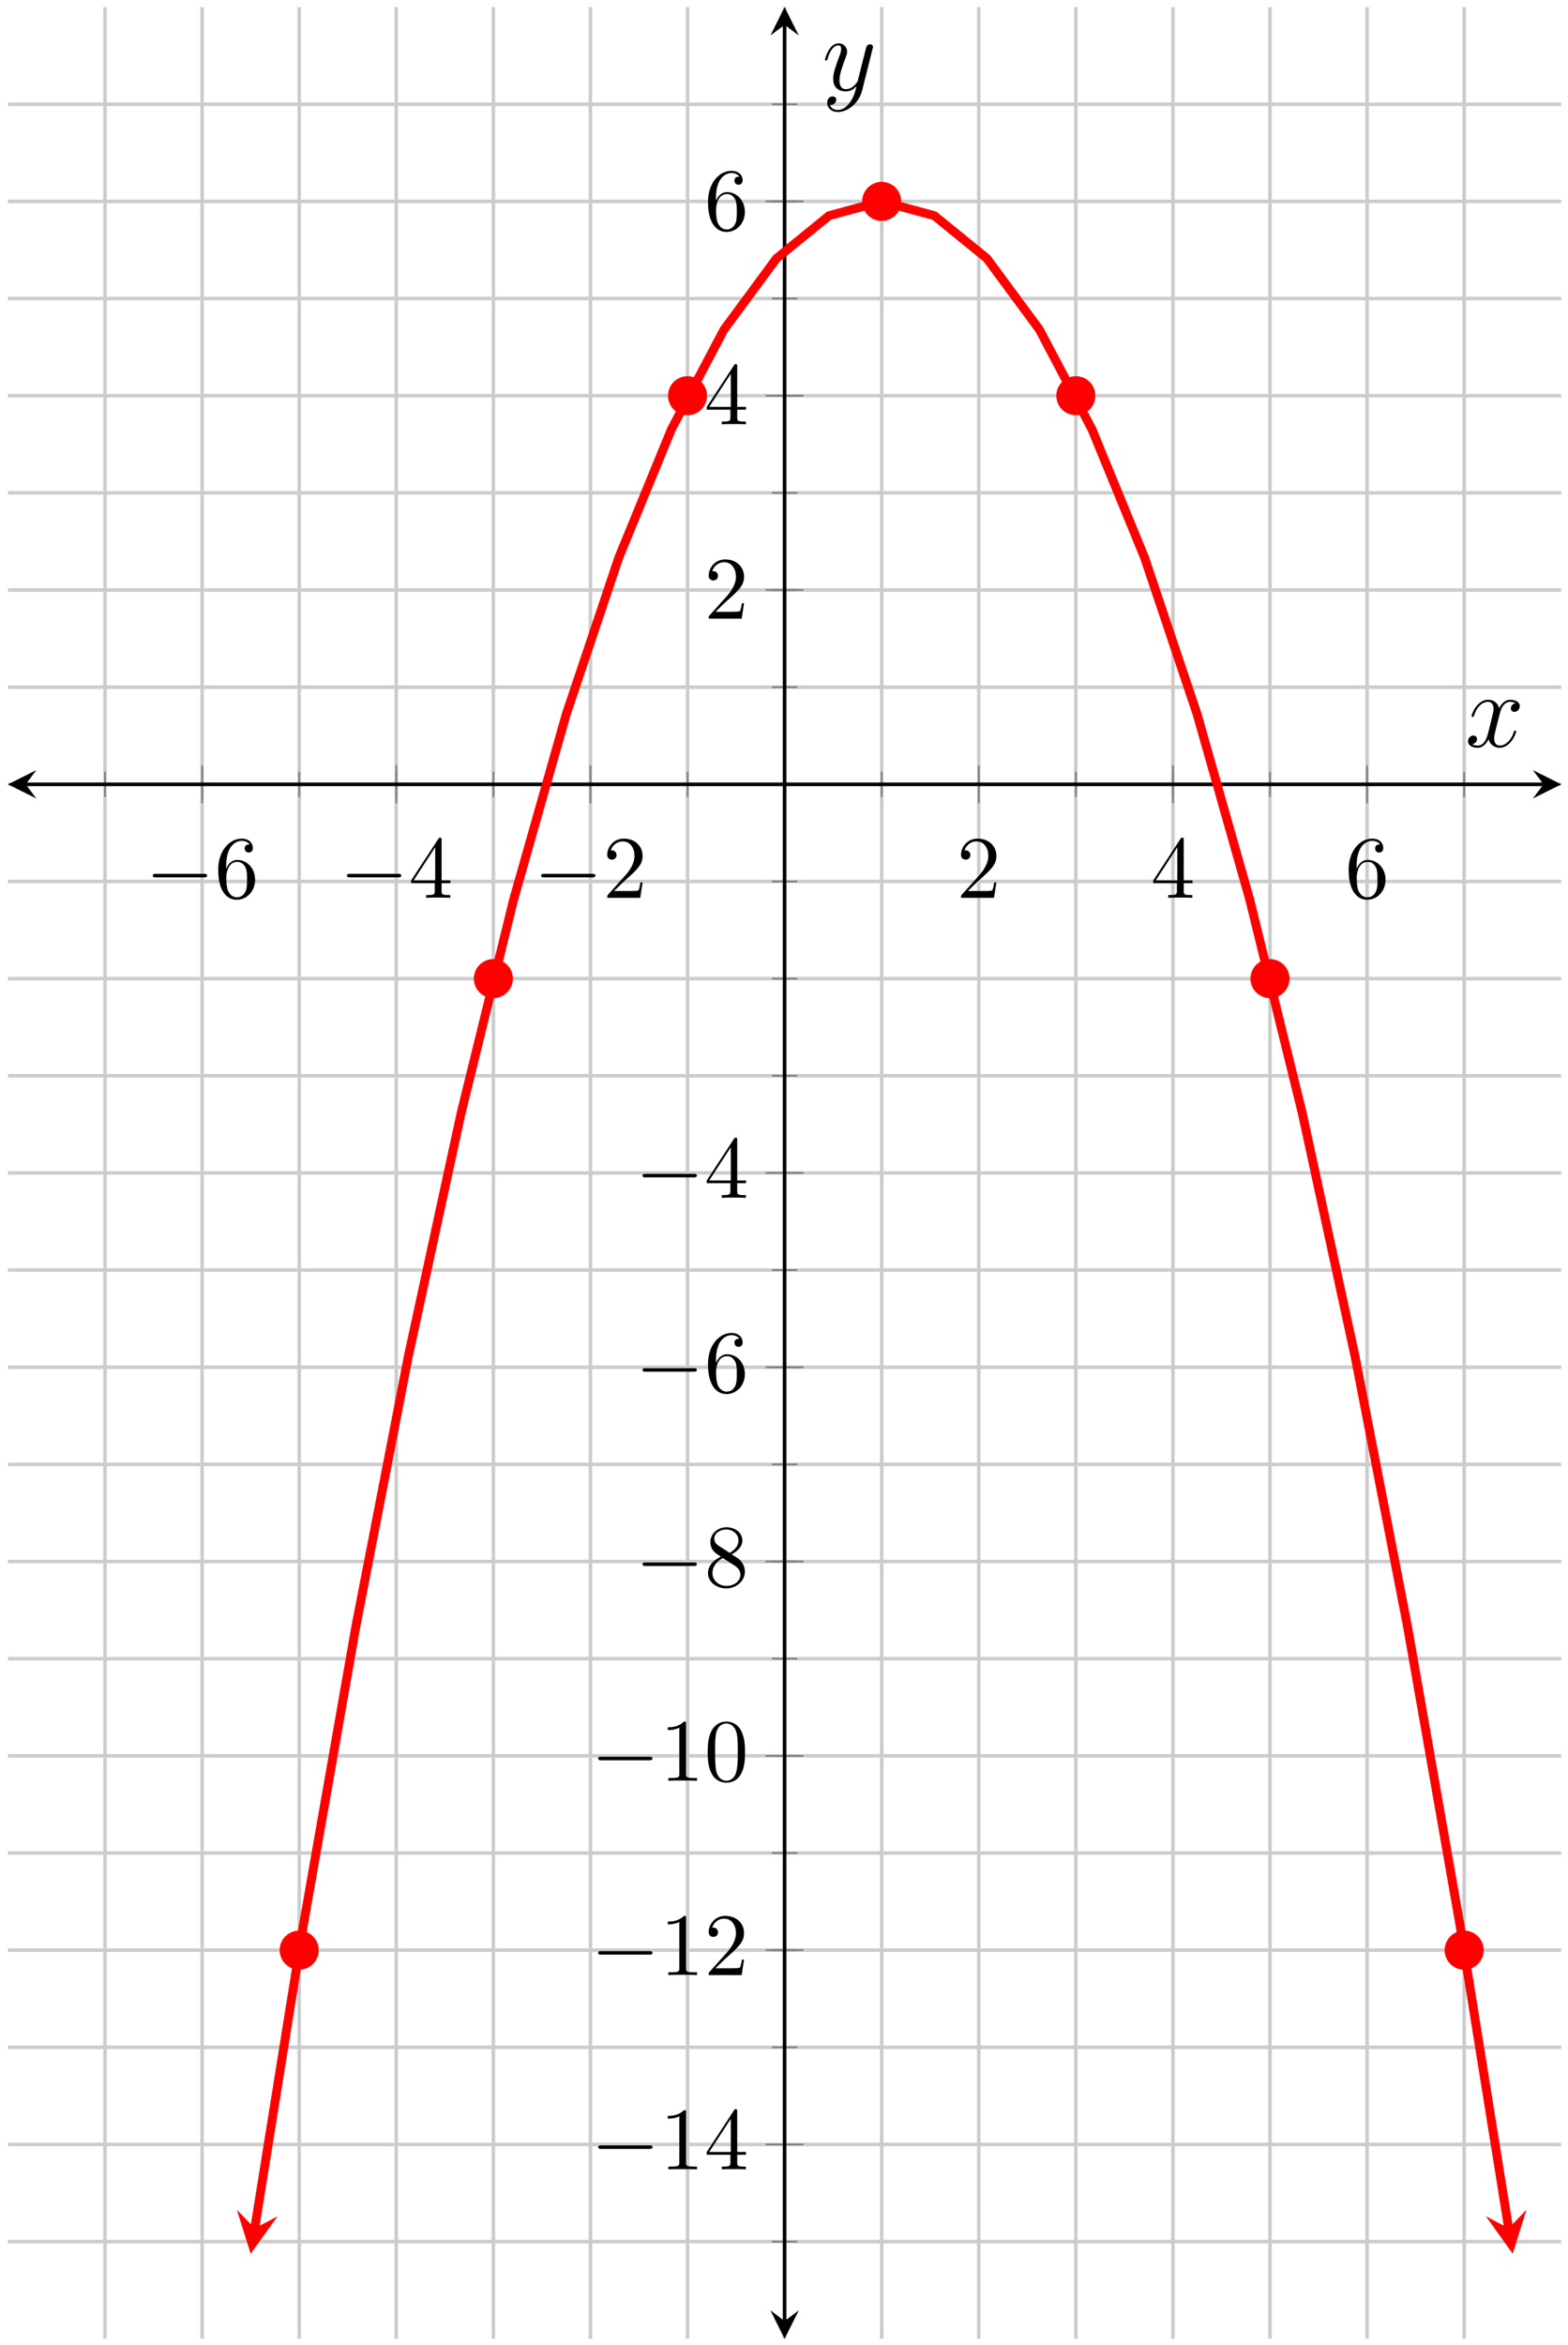 <?xml version="1.0" encoding="UTF-8"?>
<svg xmlns="http://www.w3.org/2000/svg" xmlns:xlink="http://www.w3.org/1999/xlink" width="176pt" height="263pt" viewBox="0 0 176 263" version="1.1">
<defs>
<g>
<symbol overflow="visible" id="glyph0-0">
<path style="stroke:none;" d=""/>
</symbol>
<symbol overflow="visible" id="glyph0-1">
<path style="stroke:none;" d="M 6.562 -2.297 C 6.734 -2.297 6.922 -2.297 6.922 -2.5 C 6.922 -2.688 6.734 -2.688 6.562 -2.688 L 1.172 -2.688 C 1 -2.688 0.828 -2.688 0.828 -2.5 C 0.828 -2.297 1 -2.297 1.172 -2.297 Z M 6.562 -2.297 "/>
</symbol>
<symbol overflow="visible" id="glyph1-0">
<path style="stroke:none;" d=""/>
</symbol>
<symbol overflow="visible" id="glyph1-1">
<path style="stroke:none;" d="M 1.312 -3.266 L 1.312 -3.516 C 1.312 -6.031 2.547 -6.391 3.062 -6.391 C 3.297 -6.391 3.719 -6.328 3.938 -5.984 C 3.781 -5.984 3.391 -5.984 3.391 -5.547 C 3.391 -5.234 3.625 -5.078 3.844 -5.078 C 4 -5.078 4.312 -5.172 4.312 -5.562 C 4.312 -6.156 3.875 -6.641 3.047 -6.641 C 1.766 -6.641 0.422 -5.359 0.422 -3.156 C 0.422 -0.484 1.578 0.219 2.5 0.219 C 3.609 0.219 4.562 -0.719 4.562 -2.031 C 4.562 -3.297 3.672 -4.25 2.562 -4.25 C 1.891 -4.25 1.516 -3.75 1.312 -3.266 Z M 2.5 -0.062 C 1.875 -0.062 1.578 -0.656 1.516 -0.812 C 1.328 -1.281 1.328 -2.078 1.328 -2.25 C 1.328 -3.031 1.656 -4.031 2.547 -4.031 C 2.719 -4.031 3.172 -4.031 3.484 -3.406 C 3.656 -3.047 3.656 -2.531 3.656 -2.047 C 3.656 -1.562 3.656 -1.062 3.484 -0.703 C 3.188 -0.109 2.734 -0.062 2.5 -0.062 Z M 2.5 -0.062 "/>
</symbol>
<symbol overflow="visible" id="glyph1-2">
<path style="stroke:none;" d="M 2.938 -1.641 L 2.938 -0.781 C 2.938 -0.422 2.906 -0.312 2.172 -0.312 L 1.969 -0.312 L 1.969 0 C 2.375 -0.031 2.891 -0.031 3.312 -0.031 C 3.734 -0.031 4.25 -0.031 4.672 0 L 4.672 -0.312 L 4.453 -0.312 C 3.719 -0.312 3.703 -0.422 3.703 -0.781 L 3.703 -1.641 L 4.688 -1.641 L 4.688 -1.953 L 3.703 -1.953 L 3.703 -6.484 C 3.703 -6.688 3.703 -6.75 3.531 -6.75 C 3.453 -6.75 3.422 -6.75 3.344 -6.625 L 0.281 -1.953 L 0.281 -1.641 Z M 2.984 -1.953 L 0.562 -1.953 L 2.984 -5.672 Z M 2.984 -1.953 "/>
</symbol>
<symbol overflow="visible" id="glyph1-3">
<path style="stroke:none;" d="M 1.266 -0.766 L 2.328 -1.797 C 3.875 -3.172 4.469 -3.703 4.469 -4.703 C 4.469 -5.844 3.578 -6.641 2.359 -6.641 C 1.234 -6.641 0.5 -5.719 0.5 -4.828 C 0.5 -4.281 1 -4.281 1.031 -4.281 C 1.203 -4.281 1.547 -4.391 1.547 -4.812 C 1.547 -5.062 1.359 -5.328 1.016 -5.328 C 0.938 -5.328 0.922 -5.328 0.891 -5.312 C 1.109 -5.969 1.656 -6.328 2.234 -6.328 C 3.141 -6.328 3.562 -5.516 3.562 -4.703 C 3.562 -3.906 3.078 -3.125 2.516 -2.5 L 0.609 -0.375 C 0.5 -0.266 0.5 -0.234 0.5 0 L 4.203 0 L 4.469 -1.734 L 4.234 -1.734 C 4.172 -1.438 4.109 -1 4 -0.844 C 3.938 -0.766 3.281 -0.766 3.062 -0.766 Z M 1.266 -0.766 "/>
</symbol>
<symbol overflow="visible" id="glyph1-4">
<path style="stroke:none;" d="M 2.938 -6.375 C 2.938 -6.625 2.938 -6.641 2.703 -6.641 C 2.078 -6 1.203 -6 0.891 -6 L 0.891 -5.688 C 1.094 -5.688 1.672 -5.688 2.188 -5.953 L 2.188 -0.781 C 2.188 -0.422 2.156 -0.312 1.266 -0.312 L 0.953 -0.312 L 0.953 0 C 1.297 -0.031 2.156 -0.031 2.562 -0.031 C 2.953 -0.031 3.828 -0.031 4.172 0 L 4.172 -0.312 L 3.859 -0.312 C 2.953 -0.312 2.938 -0.422 2.938 -0.781 Z M 2.938 -6.375 "/>
</symbol>
<symbol overflow="visible" id="glyph1-5">
<path style="stroke:none;" d="M 4.578 -3.188 C 4.578 -3.984 4.531 -4.781 4.188 -5.516 C 3.734 -6.484 2.906 -6.641 2.5 -6.641 C 1.891 -6.641 1.172 -6.375 0.75 -5.453 C 0.438 -4.766 0.391 -3.984 0.391 -3.188 C 0.391 -2.438 0.422 -1.547 0.844 -0.781 C 1.266 0.016 2 0.219 2.484 0.219 C 3.016 0.219 3.781 0.016 4.219 -0.938 C 4.531 -1.625 4.578 -2.406 4.578 -3.188 Z M 2.484 0 C 2.094 0 1.5 -0.25 1.328 -1.203 C 1.219 -1.797 1.219 -2.719 1.219 -3.312 C 1.219 -3.953 1.219 -4.609 1.297 -5.141 C 1.484 -6.328 2.234 -6.422 2.484 -6.422 C 2.812 -6.422 3.469 -6.234 3.656 -5.25 C 3.766 -4.688 3.766 -3.938 3.766 -3.312 C 3.766 -2.562 3.766 -1.891 3.656 -1.25 C 3.5 -0.297 2.938 0 2.484 0 Z M 2.484 0 "/>
</symbol>
<symbol overflow="visible" id="glyph1-6">
<path style="stroke:none;" d="M 1.625 -4.562 C 1.172 -4.859 1.125 -5.188 1.125 -5.359 C 1.125 -5.969 1.781 -6.391 2.484 -6.391 C 3.203 -6.391 3.844 -5.875 3.844 -5.156 C 3.844 -4.578 3.453 -4.109 2.859 -3.766 Z M 3.078 -3.609 C 3.797 -3.984 4.281 -4.5 4.281 -5.156 C 4.281 -6.078 3.406 -6.641 2.5 -6.641 C 1.5 -6.641 0.688 -5.906 0.688 -4.969 C 0.688 -4.797 0.703 -4.344 1.125 -3.875 C 1.234 -3.766 1.609 -3.516 1.859 -3.344 C 1.281 -3.047 0.422 -2.5 0.422 -1.5 C 0.422 -0.453 1.438 0.219 2.484 0.219 C 3.609 0.219 4.562 -0.609 4.562 -1.672 C 4.562 -2.031 4.453 -2.484 4.062 -2.906 C 3.875 -3.109 3.719 -3.203 3.078 -3.609 Z M 2.078 -3.188 L 3.312 -2.406 C 3.594 -2.219 4.062 -1.922 4.062 -1.312 C 4.062 -0.578 3.312 -0.062 2.5 -0.062 C 1.641 -0.062 0.922 -0.672 0.922 -1.5 C 0.922 -2.078 1.234 -2.719 2.078 -3.188 Z M 2.078 -3.188 "/>
</symbol>
<symbol overflow="visible" id="glyph2-0">
<path style="stroke:none;" d=""/>
</symbol>
<symbol overflow="visible" id="glyph2-1">
<path style="stroke:none;" d="M 5.672 -4.875 C 5.281 -4.812 5.141 -4.516 5.141 -4.297 C 5.141 -4 5.359 -3.906 5.531 -3.906 C 5.891 -3.906 6.141 -4.219 6.141 -4.547 C 6.141 -5.047 5.562 -5.266 5.062 -5.266 C 4.344 -5.266 3.938 -4.547 3.828 -4.328 C 3.547 -5.219 2.812 -5.266 2.594 -5.266 C 1.375 -5.266 0.734 -3.703 0.734 -3.438 C 0.734 -3.391 0.781 -3.328 0.859 -3.328 C 0.953 -3.328 0.984 -3.406 1 -3.453 C 1.406 -4.781 2.219 -5.031 2.562 -5.031 C 3.094 -5.031 3.203 -4.531 3.203 -4.25 C 3.203 -3.984 3.125 -3.703 2.984 -3.125 L 2.578 -1.5 C 2.406 -0.781 2.062 -0.125 1.422 -0.125 C 1.359 -0.125 1.062 -0.125 0.812 -0.281 C 1.25 -0.359 1.344 -0.719 1.344 -0.859 C 1.344 -1.094 1.156 -1.25 0.938 -1.25 C 0.641 -1.25 0.328 -0.984 0.328 -0.609 C 0.328 -0.109 0.891 0.125 1.406 0.125 C 1.984 0.125 2.391 -0.328 2.641 -0.828 C 2.828 -0.125 3.438 0.125 3.875 0.125 C 5.094 0.125 5.734 -1.453 5.734 -1.703 C 5.734 -1.766 5.688 -1.812 5.625 -1.812 C 5.516 -1.812 5.5 -1.75 5.469 -1.656 C 5.141 -0.609 4.453 -0.125 3.906 -0.125 C 3.484 -0.125 3.266 -0.438 3.266 -0.922 C 3.266 -1.188 3.312 -1.375 3.5 -2.156 L 3.922 -3.797 C 4.094 -4.5 4.5 -5.031 5.062 -5.031 C 5.078 -5.031 5.422 -5.031 5.672 -4.875 Z M 5.672 -4.875 "/>
</symbol>
<symbol overflow="visible" id="glyph2-2">
<path style="stroke:none;" d="M 3.141 1.344 C 2.828 1.797 2.359 2.203 1.766 2.203 C 1.625 2.203 1.047 2.172 0.875 1.625 C 0.906 1.641 0.969 1.641 0.984 1.641 C 1.344 1.641 1.594 1.328 1.594 1.047 C 1.594 0.781 1.359 0.688 1.188 0.688 C 0.984 0.688 0.578 0.828 0.578 1.406 C 0.578 2.016 1.094 2.438 1.766 2.438 C 2.969 2.438 4.172 1.344 4.5 0.016 L 5.672 -4.656 C 5.688 -4.703 5.719 -4.781 5.719 -4.859 C 5.719 -5.031 5.562 -5.156 5.391 -5.156 C 5.281 -5.156 5.031 -5.109 4.938 -4.75 L 4.047 -1.234 C 4 -1.016 4 -0.984 3.891 -0.859 C 3.656 -0.531 3.266 -0.125 2.688 -0.125 C 2.016 -0.125 1.953 -0.781 1.953 -1.094 C 1.953 -1.781 2.281 -2.703 2.609 -3.562 C 2.734 -3.906 2.812 -4.078 2.812 -4.312 C 2.812 -4.812 2.453 -5.266 1.859 -5.266 C 0.766 -5.266 0.328 -3.531 0.328 -3.438 C 0.328 -3.391 0.375 -3.328 0.453 -3.328 C 0.562 -3.328 0.578 -3.375 0.625 -3.547 C 0.906 -4.547 1.359 -5.031 1.828 -5.031 C 1.938 -5.031 2.141 -5.031 2.141 -4.641 C 2.141 -4.328 2.016 -3.984 1.828 -3.531 C 1.25 -1.953 1.25 -1.562 1.25 -1.281 C 1.25 -0.141 2.062 0.125 2.656 0.125 C 3 0.125 3.438 0.016 3.844 -0.438 L 3.859 -0.422 C 3.688 0.281 3.562 0.75 3.141 1.344 Z M 3.141 1.344 "/>
</symbol>
</g>
<clipPath id="clip1">
  <path d="M 14 8 L 175.242 8 L 175.242 262.316 L 14 262.316 Z M 14 8 "/>
</clipPath>
</defs>
<g id="surface1">
<path style="fill:none;stroke-width:0.399;stroke-linecap:butt;stroke-linejoin:miter;stroke:rgb(79.999%,79.999%,79.999%);stroke-opacity:1;stroke-miterlimit:10;" d="M 10.895 -0.001 L 10.895 261.518 M 21.794 -0.001 L 21.794 261.518 M 32.692 -0.001 L 32.692 261.518 M 43.586 -0.001 L 43.586 261.518 M 54.485 -0.001 L 54.485 261.518 M 65.379 -0.001 L 65.379 261.518 M 76.278 -0.001 L 76.278 261.518 M 87.172 -0.001 L 87.172 261.518 M 98.071 -0.001 L 98.071 261.518 M 108.969 -0.001 L 108.969 261.518 M 119.864 -0.001 L 119.864 261.518 M 130.762 -0.001 L 130.762 261.518 M 141.657 -0.001 L 141.657 261.518 M 152.555 -0.001 L 152.555 261.518 M 163.45 -0.001 L 163.45 261.518 " transform="matrix(1,0,0,-1,0.894,262.315)"/>
<path style="fill:none;stroke-width:0.399;stroke-linecap:butt;stroke-linejoin:miter;stroke:rgb(79.999%,79.999%,79.999%);stroke-opacity:1;stroke-miterlimit:10;" d="M 0.001 10.897 L 174.348 10.897 M 0.001 21.792 L 174.348 21.792 M 0.001 32.69 L 174.348 32.69 M 0.001 43.588 L 174.348 43.588 M 0.001 54.483 L 174.348 54.483 M 0.001 65.381 L 174.348 65.381 M 0.001 76.276 L 174.348 76.276 M 0.001 87.174 L 174.348 87.174 M 0.001 98.069 L 174.348 98.069 M 0.001 108.967 L 174.348 108.967 M 0.001 119.862 L 174.348 119.862 M 0.001 130.76 L 174.348 130.76 M 0.001 141.655 L 174.348 141.655 M 0.001 152.553 L 174.348 152.553 M 0.001 163.448 L 174.348 163.448 M 0.001 174.346 L 174.348 174.346 M 0.001 185.241 L 174.348 185.241 M 0.001 196.139 L 174.348 196.139 M 0.001 207.038 L 174.348 207.038 M 0.001 217.932 L 174.348 217.932 M 0.001 228.831 L 174.348 228.831 M 0.001 239.725 L 174.348 239.725 M 0.001 250.624 L 174.348 250.624 " transform="matrix(1,0,0,-1,0.894,262.315)"/>
<path style="fill:none;stroke-width:0.199;stroke-linecap:butt;stroke-linejoin:miter;stroke:rgb(50%,50%,50%);stroke-opacity:1;stroke-miterlimit:10;" d="M 10.895 172.928 L 10.895 175.764 M 21.794 172.928 L 21.794 175.764 M 32.692 172.928 L 32.692 175.764 M 43.586 172.928 L 43.586 175.764 M 54.485 172.928 L 54.485 175.764 M 65.379 172.928 L 65.379 175.764 M 76.278 172.928 L 76.278 175.764 M 87.172 172.928 L 87.172 175.764 M 98.071 172.928 L 98.071 175.764 M 108.969 172.928 L 108.969 175.764 M 119.864 172.928 L 119.864 175.764 M 130.762 172.928 L 130.762 175.764 M 141.657 172.928 L 141.657 175.764 M 152.555 172.928 L 152.555 175.764 M 163.45 172.928 L 163.45 175.764 " transform="matrix(1,0,0,-1,0.894,262.315)"/>
<path style="fill:none;stroke-width:0.199;stroke-linecap:butt;stroke-linejoin:miter;stroke:rgb(50%,50%,50%);stroke-opacity:1;stroke-miterlimit:10;" d="M 21.794 172.221 L 21.794 176.471 M 43.586 172.221 L 43.586 176.471 M 65.379 172.221 L 65.379 176.471 M 108.969 172.221 L 108.969 176.471 M 130.762 172.221 L 130.762 176.471 M 152.555 172.221 L 152.555 176.471 " transform="matrix(1,0,0,-1,0.894,262.315)"/>
<path style="fill:none;stroke-width:0.199;stroke-linecap:butt;stroke-linejoin:miter;stroke:rgb(50%,50%,50%);stroke-opacity:1;stroke-miterlimit:10;" d="M 85.758 10.897 L 88.59 10.897 M 85.758 21.792 L 88.59 21.792 M 85.758 32.69 L 88.59 32.69 M 85.758 43.588 L 88.59 43.588 M 85.758 54.483 L 88.59 54.483 M 85.758 65.381 L 88.59 65.381 M 85.758 76.276 L 88.59 76.276 M 85.758 87.174 L 88.59 87.174 M 85.758 98.069 L 88.59 98.069 M 85.758 108.967 L 88.59 108.967 M 85.758 119.862 L 88.59 119.862 M 85.758 130.76 L 88.59 130.76 M 85.758 141.655 L 88.59 141.655 M 85.758 152.553 L 88.59 152.553 M 85.758 163.448 L 88.59 163.448 M 85.758 174.346 L 88.59 174.346 M 85.758 185.241 L 88.59 185.241 M 85.758 196.139 L 88.59 196.139 M 85.758 207.038 L 88.59 207.038 M 85.758 217.932 L 88.59 217.932 M 85.758 228.831 L 88.59 228.831 M 85.758 239.725 L 88.59 239.725 M 85.758 250.624 L 88.59 250.624 " transform="matrix(1,0,0,-1,0.894,262.315)"/>
<path style="fill:none;stroke-width:0.199;stroke-linecap:butt;stroke-linejoin:miter;stroke:rgb(50%,50%,50%);stroke-opacity:1;stroke-miterlimit:10;" d="M 85.047 21.792 L 89.301 21.792 M 85.047 43.588 L 89.301 43.588 M 85.047 65.381 L 89.301 65.381 M 85.047 87.174 L 89.301 87.174 M 85.047 108.967 L 89.301 108.967 M 85.047 130.76 L 89.301 130.76 M 85.047 196.139 L 89.301 196.139 M 85.047 217.932 L 89.301 217.932 M 85.047 239.725 L 89.301 239.725 " transform="matrix(1,0,0,-1,0.894,262.315)"/>
<path style="fill:none;stroke-width:0.399;stroke-linecap:butt;stroke-linejoin:miter;stroke:rgb(0%,0%,0%);stroke-opacity:1;stroke-miterlimit:10;" d="M 1.993 174.346 L 172.356 174.346 " transform="matrix(1,0,0,-1,0.894,262.315)"/>
<path style=" stroke:none;fill-rule:nonzero;fill:rgb(0%,0%,0%);fill-opacity:1;" d="M 0.895 87.969 L 4.082 89.562 L 2.887 87.969 L 4.082 86.375 "/>
<path style=" stroke:none;fill-rule:nonzero;fill:rgb(0%,0%,0%);fill-opacity:1;" d="M 175.242 87.969 L 172.055 86.375 L 173.25 87.969 L 172.055 89.562 "/>
<path style="fill:none;stroke-width:0.399;stroke-linecap:butt;stroke-linejoin:miter;stroke:rgb(0%,0%,0%);stroke-opacity:1;stroke-miterlimit:10;" d="M 87.172 1.991 L 87.172 259.526 " transform="matrix(1,0,0,-1,0.894,262.315)"/>
<path style=" stroke:none;fill-rule:nonzero;fill:rgb(0%,0%,0%);fill-opacity:1;" d="M 88.066 262.316 L 89.664 259.129 L 88.066 260.324 L 86.473 259.129 "/>
<path style=" stroke:none;fill-rule:nonzero;fill:rgb(0%,0%,0%);fill-opacity:1;" d="M 88.066 0.797 L 86.473 3.984 L 88.066 2.789 L 89.664 3.984 "/>
<g style="fill:rgb(0%,0%,0%);fill-opacity:1;">
  <use xlink:href="#glyph0-1" x="16.322" y="100.7"/>
</g>
<g style="fill:rgb(0%,0%,0%);fill-opacity:1;">
  <use xlink:href="#glyph1-1" x="24.071" y="100.7"/>
</g>
<g style="fill:rgb(0%,0%,0%);fill-opacity:1;">
  <use xlink:href="#glyph0-1" x="38.116" y="100.7"/>
</g>
<g style="fill:rgb(0%,0%,0%);fill-opacity:1;">
  <use xlink:href="#glyph1-2" x="45.865" y="100.7"/>
</g>
<g style="fill:rgb(0%,0%,0%);fill-opacity:1;">
  <use xlink:href="#glyph0-1" x="59.91" y="100.7"/>
</g>
<g style="fill:rgb(0%,0%,0%);fill-opacity:1;">
  <use xlink:href="#glyph1-3" x="67.659" y="100.7"/>
</g>
<g style="fill:rgb(0%,0%,0%);fill-opacity:1;">
  <use xlink:href="#glyph1-3" x="107.371" y="100.7"/>
</g>
<g style="fill:rgb(0%,0%,0%);fill-opacity:1;">
  <use xlink:href="#glyph1-2" x="129.165" y="100.7"/>
</g>
<g style="fill:rgb(0%,0%,0%);fill-opacity:1;">
  <use xlink:href="#glyph1-1" x="150.958" y="100.7"/>
</g>
<g style="fill:rgb(0%,0%,0%);fill-opacity:1;">
  <use xlink:href="#glyph0-1" x="66.316" y="243.317"/>
</g>
<g style="fill:rgb(0%,0%,0%);fill-opacity:1;">
  <use xlink:href="#glyph1-4" x="74.065" y="243.317"/>
  <use xlink:href="#glyph1-2" x="79.046" y="243.317"/>
</g>
<g style="fill:rgb(0%,0%,0%);fill-opacity:1;">
  <use xlink:href="#glyph0-1" x="66.316" y="221.524"/>
</g>
<g style="fill:rgb(0%,0%,0%);fill-opacity:1;">
  <use xlink:href="#glyph1-4" x="74.065" y="221.524"/>
  <use xlink:href="#glyph1-3" x="79.046" y="221.524"/>
</g>
<g style="fill:rgb(0%,0%,0%);fill-opacity:1;">
  <use xlink:href="#glyph0-1" x="66.316" y="199.73"/>
</g>
<g style="fill:rgb(0%,0%,0%);fill-opacity:1;">
  <use xlink:href="#glyph1-4" x="74.065" y="199.73"/>
  <use xlink:href="#glyph1-5" x="79.046" y="199.73"/>
</g>
<g style="fill:rgb(0%,0%,0%);fill-opacity:1;">
  <use xlink:href="#glyph0-1" x="71.297" y="177.937"/>
</g>
<g style="fill:rgb(0%,0%,0%);fill-opacity:1;">
  <use xlink:href="#glyph1-6" x="79.046" y="177.937"/>
</g>
<g style="fill:rgb(0%,0%,0%);fill-opacity:1;">
  <use xlink:href="#glyph0-1" x="71.297" y="156.144"/>
</g>
<g style="fill:rgb(0%,0%,0%);fill-opacity:1;">
  <use xlink:href="#glyph1-1" x="79.046" y="156.144"/>
</g>
<g style="fill:rgb(0%,0%,0%);fill-opacity:1;">
  <use xlink:href="#glyph0-1" x="71.297" y="134.351"/>
</g>
<g style="fill:rgb(0%,0%,0%);fill-opacity:1;">
  <use xlink:href="#glyph1-2" x="79.046" y="134.351"/>
</g>
<g style="fill:rgb(0%,0%,0%);fill-opacity:1;">
  <use xlink:href="#glyph1-3" x="79.046" y="69.386"/>
</g>
<g style="fill:rgb(0%,0%,0%);fill-opacity:1;">
  <use xlink:href="#glyph1-2" x="79.046" y="47.593"/>
</g>
<g style="fill:rgb(0%,0%,0%);fill-opacity:1;">
  <use xlink:href="#glyph1-1" x="79.046" y="25.799"/>
</g>
<g clip-path="url(#clip1)" clip-rule="nonzero">
<path style="fill:none;stroke-width:0.996;stroke-linecap:butt;stroke-linejoin:miter;stroke:rgb(100%,0%,0%);stroke-opacity:1;stroke-miterlimit:10;" d="M 27.7 12.389 L 33.145 46.299 L 39.047 79.87 L 44.95 110.241 L 50.852 137.417 L 56.754 161.397 L 62.657 182.178 L 68.559 199.76 L 74.461 214.147 L 80.364 225.338 L 86.266 233.331 L 92.168 238.127 L 98.071 239.725 L 103.973 238.127 L 109.876 233.335 L 115.778 225.342 L 121.68 214.151 L 127.583 199.764 L 133.485 182.182 L 139.387 161.401 L 145.29 137.424 L 151.192 110.252 L 157.094 79.877 L 162.997 46.311 L 168.442 12.397 " transform="matrix(1,0,0,-1,0.894,262.315)"/>
</g>
<path style=" stroke:none;fill-rule:nonzero;fill:rgb(100%,0%,0%);fill-opacity:1;" d="M 28.137 252.781 L 31.152 248.582 L 28.594 249.926 L 26.586 247.848 "/>
<path style=" stroke:none;fill-rule:nonzero;fill:rgb(100%,0%,0%);fill-opacity:1;" d="M 169.793 252.77 L 171.344 247.84 L 169.336 249.918 L 166.777 248.57 "/>
<path style="fill-rule:nonzero;fill:rgb(100%,0%,0%);fill-opacity:1;stroke-width:0.399;stroke-linecap:butt;stroke-linejoin:miter;stroke:rgb(100%,0%,0%);stroke-opacity:1;stroke-miterlimit:10;" d="M 34.684 43.588 C 34.684 44.686 33.79 45.581 32.692 45.581 C 31.59 45.581 30.696 44.686 30.696 43.588 C 30.696 42.487 31.59 41.592 32.692 41.592 C 33.79 41.592 34.684 42.487 34.684 43.588 Z M 34.684 43.588 " transform="matrix(1,0,0,-1,0.894,262.315)"/>
<path style="fill-rule:nonzero;fill:rgb(100%,0%,0%);fill-opacity:1;stroke-width:0.399;stroke-linecap:butt;stroke-linejoin:miter;stroke:rgb(100%,0%,0%);stroke-opacity:1;stroke-miterlimit:10;" d="M 56.477 152.553 C 56.477 153.655 55.583 154.545 54.485 154.545 C 53.383 154.545 52.493 153.655 52.493 152.553 C 52.493 151.452 53.383 150.561 54.485 150.561 C 55.583 150.561 56.477 151.452 56.477 152.553 Z M 56.477 152.553 " transform="matrix(1,0,0,-1,0.894,262.315)"/>
<path style="fill-rule:nonzero;fill:rgb(100%,0%,0%);fill-opacity:1;stroke-width:0.399;stroke-linecap:butt;stroke-linejoin:miter;stroke:rgb(100%,0%,0%);stroke-opacity:1;stroke-miterlimit:10;" d="M 78.27 217.932 C 78.27 219.034 77.379 219.924 76.278 219.924 C 75.176 219.924 74.286 219.034 74.286 217.932 C 74.286 216.831 75.176 215.94 76.278 215.94 C 77.379 215.94 78.27 216.831 78.27 217.932 Z M 78.27 217.932 " transform="matrix(1,0,0,-1,0.894,262.315)"/>
<path style="fill-rule:nonzero;fill:rgb(100%,0%,0%);fill-opacity:1;stroke-width:0.399;stroke-linecap:butt;stroke-linejoin:miter;stroke:rgb(100%,0%,0%);stroke-opacity:1;stroke-miterlimit:10;" d="M 100.063 239.725 C 100.063 240.827 99.172 241.717 98.071 241.717 C 96.969 241.717 96.079 240.827 96.079 239.725 C 96.079 238.624 96.969 237.733 98.071 237.733 C 99.172 237.733 100.063 238.624 100.063 239.725 Z M 100.063 239.725 " transform="matrix(1,0,0,-1,0.894,262.315)"/>
<path style="fill-rule:nonzero;fill:rgb(100%,0%,0%);fill-opacity:1;stroke-width:0.399;stroke-linecap:butt;stroke-linejoin:miter;stroke:rgb(100%,0%,0%);stroke-opacity:1;stroke-miterlimit:10;" d="M 121.856 217.932 C 121.856 219.034 120.965 219.924 119.864 219.924 C 118.762 219.924 117.872 219.034 117.872 217.932 C 117.872 216.831 118.762 215.94 119.864 215.94 C 120.965 215.94 121.856 216.831 121.856 217.932 Z M 121.856 217.932 " transform="matrix(1,0,0,-1,0.894,262.315)"/>
<path style="fill-rule:nonzero;fill:rgb(100%,0%,0%);fill-opacity:1;stroke-width:0.399;stroke-linecap:butt;stroke-linejoin:miter;stroke:rgb(100%,0%,0%);stroke-opacity:1;stroke-miterlimit:10;" d="M 143.649 152.553 C 143.649 153.655 142.758 154.545 141.657 154.545 C 140.559 154.545 139.665 153.655 139.665 152.553 C 139.665 151.452 140.559 150.561 141.657 150.561 C 142.758 150.561 143.649 151.452 143.649 152.553 Z M 143.649 152.553 " transform="matrix(1,0,0,-1,0.894,262.315)"/>
<path style="fill-rule:nonzero;fill:rgb(100%,0%,0%);fill-opacity:1;stroke-width:0.399;stroke-linecap:butt;stroke-linejoin:miter;stroke:rgb(100%,0%,0%);stroke-opacity:1;stroke-miterlimit:10;" d="M 165.446 43.588 C 165.446 44.686 164.551 45.581 163.45 45.581 C 162.352 45.581 161.458 44.686 161.458 43.588 C 161.458 42.487 162.352 41.592 163.45 41.592 C 164.551 41.592 165.446 42.487 165.446 43.588 Z M 165.446 43.588 " transform="matrix(1,0,0,-1,0.894,262.315)"/>
<g style="fill:rgb(0%,0%,0%);fill-opacity:1;">
  <use xlink:href="#glyph2-1" x="164.446" y="83.748"/>
</g>
<g style="fill:rgb(0%,0%,0%);fill-opacity:1;">
  <use xlink:href="#glyph2-2" x="92.272" y="10.127"/>
</g>
</g>
</svg>
